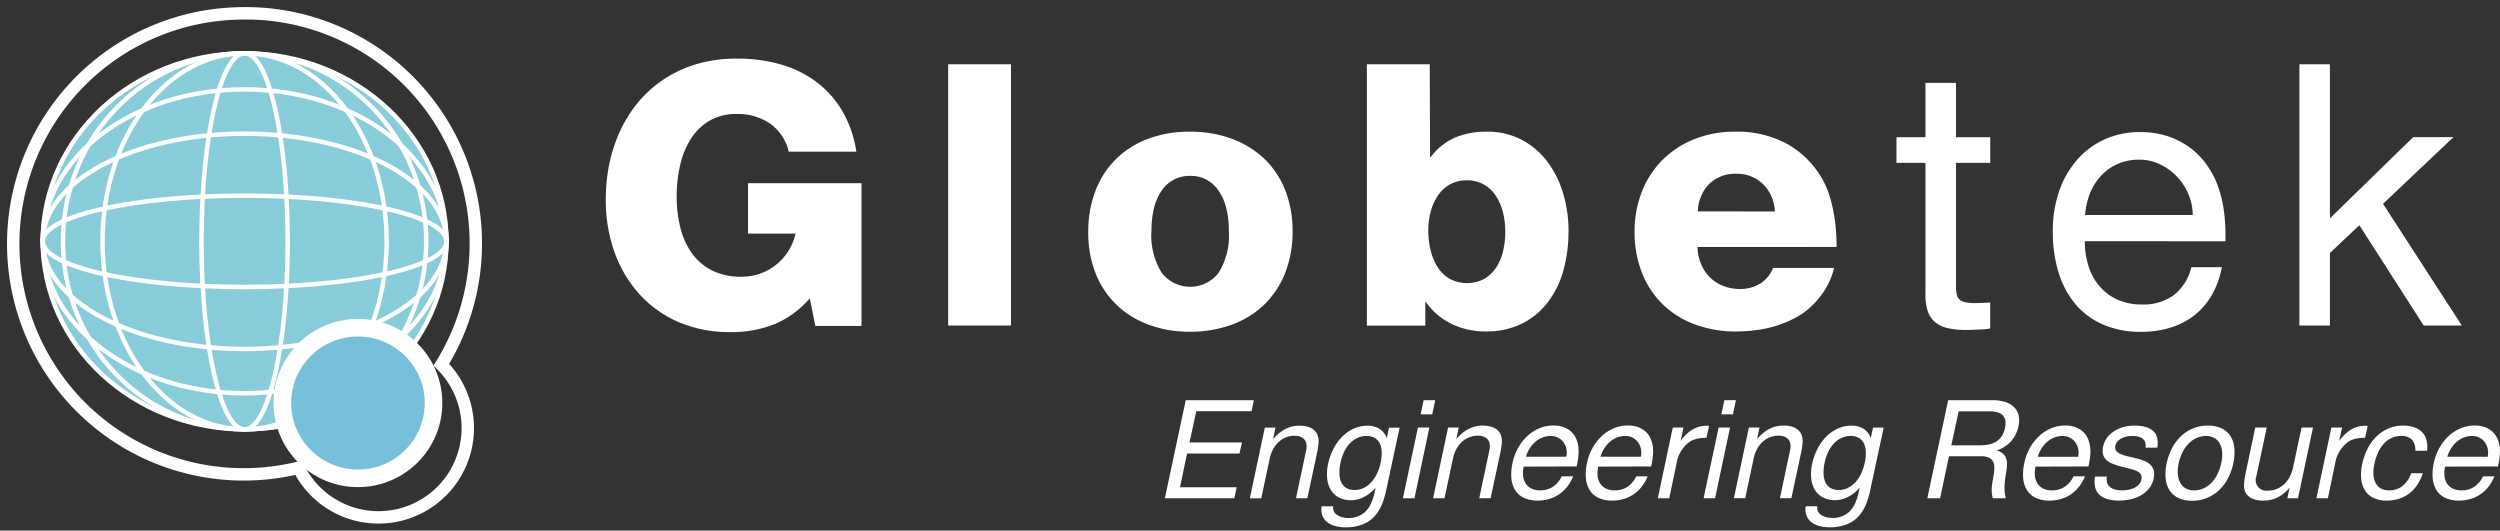 <svg xmlns="http://www.w3.org/2000/svg" xmlns:xlink="http://www.w3.org/1999/xlink" width="244.273" height="51.847" viewBox="0 0 244.273 51.847"><rect x="0" y="0" width="244.273" height="51.847" fill="#333333" stroke="none"/><defs><clipPath id="clip-path"><rect id="crop" width="244.273" height="51.847" transform="translate(22.794 77.265)" fill="none"></rect></clipPath></defs><g id="logo-globetek-biale" transform="translate(-22.794 -77.265)" clip-path="url(#clip-path)"><g id="Group_35" data-name="Group 35"><rect id="Rectangle_2361" data-name="Rectangle 2361" width="258.817" height="75.05" transform="translate(17.196 65.663)" fill="none"></rect><path id="Path_7449" data-name="Path 7449" d="M46.691,78.564A22.494,22.494,0,0,1,65.917,112.9a8.722,8.722,0,1,1-13.953,10.07,22.523,22.523,0,1,1-5.273-44.4Z" fill="none" stroke="#fff" stroke-miterlimit="22.926" stroke-width="1.212" fill-rule="evenodd"></path><g id="Group_34" data-name="Group 34"><path id="Path_7450" data-name="Path 7450" d="M46.691,82.474c10.892,0,19.725,8.227,19.725,18.37s-8.833,18.371-19.725,18.371-19.724-8.227-19.724-18.371S35.8,82.474,46.691,82.474Z" fill="#88ccd9" stroke="#fff" stroke-miterlimit="22.926" stroke-width="0.434" fill-rule="evenodd"></path><g id="Group_33" data-name="Group 33"><path id="Path_7451" data-name="Path 7451" d="M46.691,86c10.892,0,19.725,6.648,19.725,14.845S57.583,115.69,46.691,115.69s-19.724-6.648-19.724-14.846S35.8,86,46.691,86Z" fill="none" stroke="#fff" stroke-miterlimit="22.926" stroke-width="0.437" fill-rule="evenodd"></path><path id="Path_7452" data-name="Path 7452" d="M46.691,90.325c10.892,0,19.725,4.711,19.725,10.519s-8.833,10.519-19.725,10.519-19.724-4.71-19.724-10.519S35.8,90.325,46.691,90.325Z" fill="none" stroke="#fff" stroke-miterlimit="22.926" stroke-width="0.438" fill-rule="evenodd"></path><path id="Path_7453" data-name="Path 7453" d="M46.691,96.382c10.892,0,19.725,2,19.725,4.463s-8.833,4.463-19.725,4.463-19.724-2-19.724-4.463S35.8,96.382,46.691,96.382Z" fill="none" stroke="#fff" stroke-miterlimit="22.926" stroke-width="0.44" fill-rule="evenodd"></path><ellipse id="Ellipse_1" data-name="Ellipse 1" cx="17.749" cy="18.37" rx="17.749" ry="18.37" transform="translate(28.943 82.474)" fill="none" stroke="#fff" stroke-miterlimit="22.926" stroke-width="0.434"></ellipse><ellipse id="Ellipse_2" data-name="Ellipse 2" cx="13.881" cy="18.37" rx="13.881" ry="18.37" transform="translate(32.81 82.474)" fill="none" stroke="#fff" stroke-miterlimit="22.926" stroke-width="0.434"></ellipse><path id="Path_7454" data-name="Path 7454" d="M46.691,82.474c2.326,0,4.212,8.227,4.212,18.37s-1.886,18.371-4.212,18.371-4.212-8.227-4.212-18.371S44.366,82.474,46.691,82.474Z" fill="none" stroke="#fff" stroke-miterlimit="22.926" stroke-width="0.437" fill-rule="evenodd"></path></g></g><ellipse id="Ellipse_3" data-name="Ellipse 3" cx="7.385" cy="7.358" rx="7.385" ry="7.358" transform="translate(50.384 109.286)" fill="#77c0da" stroke="#fff" stroke-miterlimit="22.926" stroke-width="1.718"></ellipse><path id="Path_7455" data-name="Path 7455" d="M102.458,109.111c-.088-.437-.177-.885-.266-1.34s-.178-.908-.272-1.357a9.448,9.448,0,0,1-3.363,2.49,11.221,11.221,0,0,1-4.459.808,12.468,12.468,0,0,1-4.9-.938,11.077,11.077,0,0,1-3.825-2.655,12.23,12.23,0,0,1-2.493-4.095,15.033,15.033,0,0,1-.894-5.274,17.358,17.358,0,0,1,.278-3.127,14.85,14.85,0,0,1,.817-2.855,13.245,13.245,0,0,1,1.327-2.519,11.663,11.663,0,0,1,5.613-4.442,13.423,13.423,0,0,1,4.82-.814,15.051,15.051,0,0,1,4.251.572,10.626,10.626,0,0,1,3.476,1.711A9.682,9.682,0,0,1,105.1,88.12a11.22,11.22,0,0,1,1.368,3.964H99.86a4.613,4.613,0,0,0-1.842-2.755,5.523,5.523,0,0,0-3.209-.926,5.239,5.239,0,0,0-2.653.637,5.379,5.379,0,0,0-1.829,1.747,8.1,8.1,0,0,0-1.066,2.567,13.352,13.352,0,0,0-.349,3.085,12.55,12.55,0,0,0,.355,3.05,7.264,7.264,0,0,0,1.119,2.5,5.432,5.432,0,0,0,1.96,1.693,6.249,6.249,0,0,0,2.9.62,5.612,5.612,0,0,0,1.6-.23,5.339,5.339,0,0,0,1.409-.667,5.4,5.4,0,0,0,2.274-3.316H95.886V95.164h11.085v13.947Zm12.979-.036V83.547h6.14v25.528Zm33.655-9.245a10.987,10.987,0,0,1-.735,4.129,8.9,8.9,0,0,1-2.066,3.1A9.029,9.029,0,0,1,143.118,109a11.759,11.759,0,0,1-4.05.678,11.472,11.472,0,0,1-4.032-.684,8.947,8.947,0,0,1-3.144-1.947A8.748,8.748,0,0,1,129.855,104a10.693,10.693,0,0,1-.728-4.048,11.034,11.034,0,0,1,.71-4.059,8.75,8.75,0,0,1,2.013-3.1,8.894,8.894,0,0,1,3.132-1.97,11.386,11.386,0,0,1,4.05-.691,11.656,11.656,0,0,1,4.168.708,9.207,9.207,0,0,1,3.18,1.988,8.676,8.676,0,0,1,2.007,3.062,10.64,10.64,0,0,1,.7,3.941Zm-6.229,0a8.78,8.78,0,0,0-.261-2.26,5.108,5.108,0,0,0-.746-1.681,3.377,3.377,0,0,0-1.178-1.068,3.282,3.282,0,0,0-1.575-.372,3.255,3.255,0,0,0-2.854,1.516,5.277,5.277,0,0,0-.716,1.7,9.528,9.528,0,0,0-.231,2.165,6.832,6.832,0,0,0,1.012,4.1,3.508,3.508,0,0,0,5.542,0,6.835,6.835,0,0,0,1.007-4.1Zm33.187.083a14.064,14.064,0,0,1-.491,3.746,9.1,9.1,0,0,1-1.5,3.1,7.2,7.2,0,0,1-2.528,2.112,7.766,7.766,0,0,1-3.577.779,7.639,7.639,0,0,1-3.3-.72,6.47,6.47,0,0,1-2.558-2.189h-.036v2.336h-5.708V83.547h6.14l.035,9.144a6.086,6.086,0,0,1,2.446-1.988,7.842,7.842,0,0,1,3.091-.572,7.165,7.165,0,0,1,3.387.779,7.483,7.483,0,0,1,2.51,2.118,9.728,9.728,0,0,1,1.563,3.121,13.058,13.058,0,0,1,.533,3.764Zm-6.176,0a7.942,7.942,0,0,0-.213-1.847,5.305,5.305,0,0,0-.669-1.61,3.544,3.544,0,0,0-1.172-1.139,3.245,3.245,0,0,0-1.705-.431,3.3,3.3,0,0,0-1.688.419,3.562,3.562,0,0,0-1.166,1.115,5.082,5.082,0,0,0-.687,1.569,7.1,7.1,0,0,0-.225,1.77,8.474,8.474,0,0,0,.213,1.9,5.62,5.62,0,0,0,.669,1.658,3.579,3.579,0,0,0,1.172,1.168,3.619,3.619,0,0,0,3.446.012,3.6,3.6,0,0,0,1.16-1.133,4.912,4.912,0,0,0,.658-1.61,8,8,0,0,0,.207-1.841ZM188.65,101.4a4.77,4.77,0,0,0,.35,1.652,3.911,3.911,0,0,0,.858,1.3,3.853,3.853,0,0,0,1.291.844,4.42,4.42,0,0,0,1.664.306,3.672,3.672,0,0,0,1.942-.513,3.139,3.139,0,0,0,1.285-1.546h5.968a7.555,7.555,0,0,1-.9,2.142,8.7,8.7,0,0,1-1.374,1.658,7.134,7.134,0,0,1-1.516,1.074,10.949,10.949,0,0,1-1.788.755,11.255,11.255,0,0,1-1.96.437,14.849,14.849,0,0,1-2.055.142,11.207,11.207,0,0,1-4.044-.7,8.876,8.876,0,0,1-3.121-1.959,8.786,8.786,0,0,1-2.019-3.068,10.712,10.712,0,0,1-.722-4.011,10.516,10.516,0,0,1,.722-3.941,8.99,8.99,0,0,1,2.019-3.092,9.135,9.135,0,0,1,3.115-2.024,10.609,10.609,0,0,1,3.979-.726,10.149,10.149,0,0,1,5.163,1.251,9.027,9.027,0,0,1,3.393,3.469,8.234,8.234,0,0,1,.639,1.5,13.141,13.141,0,0,1,.414,1.664,15.4,15.4,0,0,1,.225,1.723c.047.578.071,1.127.071,1.658Zm7.567-3.475a3.978,3.978,0,0,0-.326-1.439,3.828,3.828,0,0,0-.77-1.168,3.477,3.477,0,0,0-1.155-.785,3.57,3.57,0,0,0-1.445-.289,3.688,3.688,0,0,0-2.736,1,4.031,4.031,0,0,0-1.1,2.679Zm21.037,11.428a2.935,2.935,0,0,1-.527.077c-.225.018-.462.03-.7.041s-.468.024-.675.029-.355.006-.433.006a8.272,8.272,0,0,1-1.782-.171,2.962,2.962,0,0,1-1.244-.578,2.409,2.409,0,0,1-.734-1.074,5.073,5.073,0,0,1-.231-1.652V93.176h-2.83V90.669h2.83v-5.31h2.984v5.31h3.346v2.507h-3.346v12.047a3.6,3.6,0,0,0,.077.826.935.935,0,0,0,.3.513,1.388,1.388,0,0,0,.6.248,5.481,5.481,0,0,0,.983.071c.071,0,.172-.006.314-.012s.278-.006.42-.011l.4-.018a1.408,1.408,0,0,0,.249-.029v2.543Zm9.244-8.519a8,8,0,0,0,.355,2.407,5.616,5.616,0,0,0,1.066,1.971,4.967,4.967,0,0,0,1.759,1.321,5.763,5.763,0,0,0,2.439.484,5.037,5.037,0,0,0,3.055-.9,4.906,4.906,0,0,0,1.735-2.743h2.985a8.831,8.831,0,0,1-.971,2.7,6.975,6.975,0,0,1-1.694,1.982,7.313,7.313,0,0,1-2.333,1.215,9.614,9.614,0,0,1-2.9.418,9.211,9.211,0,0,1-3.683-.7,7.394,7.394,0,0,1-2.688-1.959,8.791,8.791,0,0,1-1.664-3.062,13.278,13.278,0,0,1-.586-3.982,11.866,11.866,0,0,1,.6-3.983,9.245,9.245,0,0,1,1.753-3.1,7.874,7.874,0,0,1,2.706-2.018,8.333,8.333,0,0,1,3.487-.714,8.431,8.431,0,0,1,2.688.407,7.664,7.664,0,0,1,2.167,1.115,7.329,7.329,0,0,1,1.646,1.693,8.761,8.761,0,0,1,1.114,2.141,12.22,12.22,0,0,1,.539,2.207,18.409,18.409,0,0,1,.171,2.631v.472Zm10.545-2.561a5.159,5.159,0,0,0-.409-2.012,5.646,5.646,0,0,0-1.119-1.728,5.548,5.548,0,0,0-1.664-1.209,4.61,4.61,0,0,0-2.03-.46,5.142,5.142,0,0,0-2.078.407,4.843,4.843,0,0,0-1.623,1.133,5.573,5.573,0,0,0-1.1,1.717,6.907,6.907,0,0,0-.491,2.153Zm22.567,10.8-6.283-9.8-2.878,2.714v7.086h-2.984V83.547h2.984V98.6l8.136-7.935h3.938l-6.886,6.513,7.7,11.894Z" fill="#fff"></path><path id="Path_7456" data-name="Path 7456" d="M136.612,125.952l2.038-9.583h6.656l-.227,1.076h-5.4l-.658,3.056h5.126l-.242,1.076h-5.124l-.691,3.3h5.535l-.227,1.076Zm12.8,0h1.12l.963-4.5c.036-.159.062-.315.082-.461s.036-.29.049-.429a1.836,1.836,0,0,0-.065-.7,1.255,1.255,0,0,0-.333-.54,1.549,1.549,0,0,0-.6-.343,2.884,2.884,0,0,0-.88-.12,2.984,2.984,0,0,0-1.369.33,3.848,3.848,0,0,0-1.2,1l.24-1.141h-1.04l-1.465,6.91h1.118l.816-3.854a3.417,3.417,0,0,1,.322-.915,2.693,2.693,0,0,1,.534-.716,2.386,2.386,0,0,1,.72-.463,2.281,2.281,0,0,1,.878-.166,1.517,1.517,0,0,1,.567.1.925.925,0,0,1,.387.279.912.912,0,0,1,.189.438,1.5,1.5,0,0,1-.022.567l-1,4.731Zm8.843-.863a10.208,10.208,0,0,1-.26.99,5.165,5.165,0,0,1-.329.8,3.939,3.939,0,0,1-.409.647,3.091,3.091,0,0,1-1.574,1.067,4.556,4.556,0,0,1-1.374.2,4.009,4.009,0,0,1-1.018-.122,2.205,2.205,0,0,1-.8-.376,1.522,1.522,0,0,1-.482-.643,1.732,1.732,0,0,1-.078-.917h1.138a.942.942,0,0,0,.024.419.8.8,0,0,0,.184.3,1.491,1.491,0,0,0,.567.316,2.282,2.282,0,0,0,.716.111,2.408,2.408,0,0,0,.883-.155,2.489,2.489,0,0,0,.707-.416,2.609,2.609,0,0,0,.587-.813,5.447,5.447,0,0,0,.384-1.191l.078-.389a3.6,3.6,0,0,1-1.136.908,2.8,2.8,0,0,1-1.26.319,2.554,2.554,0,0,1-1.091-.224,2,2,0,0,1-.778-.626,2.5,2.5,0,0,1-.454-1.187,4.7,4.7,0,0,1,.082-1.524,6.02,6.02,0,0,1,.491-1.4,4.871,4.871,0,0,1,.827-1.191,3.9,3.9,0,0,1,1.136-.824,3.273,3.273,0,0,1,1.428-.308,2.1,2.1,0,0,1,1.127.3,1.8,1.8,0,0,1,.722.928l.216-1.039h1.042l-1.3,6.047Zm-.558-2.621a4.392,4.392,0,0,0,.1-1.03,2.008,2.008,0,0,0-.178-.826,1.262,1.262,0,0,0-.489-.549,1.536,1.536,0,0,0-.811-.2,2.115,2.115,0,0,0-.911.2,2.42,2.42,0,0,0-.738.545,3.281,3.281,0,0,0-.551.824,4.61,4.61,0,0,0-.344,1.036,4.563,4.563,0,0,0-.107,1.039,2.15,2.15,0,0,0,.169.848,1.3,1.3,0,0,0,.48.576,1.511,1.511,0,0,0,.831.21,2.024,2.024,0,0,0,.918-.21,2.554,2.554,0,0,0,.74-.572,3.483,3.483,0,0,0,.547-.848,5,5,0,0,0,.342-1.043Zm3.908-4.718.293-1.381h1.132l-.294,1.381Zm-1.734,8.2,1.467-6.91h1.118L161,125.952Zm7.458,0,1-4.731a1.508,1.508,0,0,0,.022-.567.91.91,0,0,0-.189-.438.927.927,0,0,0-.387-.279,1.515,1.515,0,0,0-.567-.1,2.281,2.281,0,0,0-.878.166,2.387,2.387,0,0,0-.72.463,2.686,2.686,0,0,0-.534.716,3.417,3.417,0,0,0-.322.915l-.816,3.854h-1.118l1.465-6.91h1.041l-.24,1.141a3.859,3.859,0,0,1,1.2-1,2.987,2.987,0,0,1,1.37-.33,2.88,2.88,0,0,1,.88.12,1.551,1.551,0,0,1,.6.343,1.262,1.262,0,0,1,.334.54,1.836,1.836,0,0,1,.064.7c-.013.139-.029.281-.049.429s-.046.3-.083.461l-.962,4.5Zm4.35-3.094a2.908,2.908,0,0,0-.062.9,1.656,1.656,0,0,0,.244.74,1.4,1.4,0,0,0,.558.5,1.891,1.891,0,0,0,.876.181,2.219,2.219,0,0,0,1.216-.339,2.485,2.485,0,0,0,.874-1.03h1.12a4.219,4.219,0,0,1-.582,1.012,3.575,3.575,0,0,1-.792.744,3.53,3.53,0,0,1-.972.456,3.923,3.923,0,0,1-1.12.157,3.079,3.079,0,0,1-1.327-.262,2.046,2.046,0,0,1-.858-.735,2.606,2.606,0,0,1-.38-1.149,4.909,4.909,0,0,1,.1-1.5,5.145,5.145,0,0,1,.552-1.5,4.679,4.679,0,0,1,.907-1.165,4,4,0,0,1,1.176-.758,3.523,3.523,0,0,1,1.365-.268,2.87,2.87,0,0,1,.976.152,2.253,2.253,0,0,1,.727.419,2,2,0,0,1,.482.635,2.873,2.873,0,0,1,.245.8,3.773,3.773,0,0,1,.024.829,7.936,7.936,0,0,1-.142.988c-.014.067-.027.124-.04.177Zm4.161-.962a1.8,1.8,0,0,0,.009-.755,1.617,1.617,0,0,0-.28-.649,1.517,1.517,0,0,0-.522-.454,1.492,1.492,0,0,0-.724-.173,2.21,2.21,0,0,0-.816.152,2.412,2.412,0,0,0-.7.426,2.855,2.855,0,0,0-.547.644,3.257,3.257,0,0,0-.365.809Zm3.119.962a2.9,2.9,0,0,0-.062.9,1.651,1.651,0,0,0,.244.74,1.4,1.4,0,0,0,.558.5,1.893,1.893,0,0,0,.876.181,2.216,2.216,0,0,0,1.216-.339,2.478,2.478,0,0,0,.874-1.03h1.12a4.22,4.22,0,0,1-.582,1.012,3.561,3.561,0,0,1-.792.744,3.519,3.519,0,0,1-.971.456,3.919,3.919,0,0,1-1.12.157,3.08,3.08,0,0,1-1.327-.262,2.048,2.048,0,0,1-.858-.735,2.6,2.6,0,0,1-.38-1.149,4.9,4.9,0,0,1,.1-1.5,5.134,5.134,0,0,1,.551-1.5,4.679,4.679,0,0,1,.907-1.165,4,4,0,0,1,1.176-.758,3.525,3.525,0,0,1,1.365-.268,2.872,2.872,0,0,1,.976.152,2.257,2.257,0,0,1,.727.419,2,2,0,0,1,.482.635,2.849,2.849,0,0,1,.245.8,3.8,3.8,0,0,1,.024.829,7.93,7.93,0,0,1-.142.988c-.013.067-.027.124-.04.177Zm4.162-.962a1.81,1.81,0,0,0,.009-.755,1.618,1.618,0,0,0-.28-.649,1.511,1.511,0,0,0-.522-.454,1.491,1.491,0,0,0-.724-.173,2.211,2.211,0,0,0-.816.152,2.406,2.406,0,0,0-.7.426,2.874,2.874,0,0,0-.547.644,3.256,3.256,0,0,0-.364.809Zm6.4-1.856c-.191,0-.365.016-.523.033a3.954,3.954,0,0,0-.434.073,2.6,2.6,0,0,0-.371.124,2.1,2.1,0,0,0-.329.179,3.257,3.257,0,0,0-1.269,2.166l-.7,3.335h-1.12l1.465-6.91h1.043l-.28,1.329a3.769,3.769,0,0,1,1.038-1.05,2.7,2.7,0,0,1,1.078-.423c.069-.007.134-.015.2-.022a1.718,1.718,0,0,1,.2-.009h.127a.839.839,0,0,1,.14.013l-.253,1.161Zm1.464-2.291.293-1.381h1.132l-.293,1.381Zm-1.734,8.2h1.12l1.465-6.91h-1.118l-1.467,6.91Zm7.458,0,1-4.731a1.507,1.507,0,0,0,.022-.567.912.912,0,0,0-.189-.438.93.93,0,0,0-.387-.279,1.516,1.516,0,0,0-.567-.1,2.278,2.278,0,0,0-.878.166,2.388,2.388,0,0,0-.721.463,2.678,2.678,0,0,0-.533.716,3.4,3.4,0,0,0-.322.915l-.816,3.854H192.21l1.465-6.91h1.04l-.24,1.141a3.845,3.845,0,0,1,1.2-1,2.984,2.984,0,0,1,1.369-.33,2.886,2.886,0,0,1,.88.12,1.549,1.549,0,0,1,.6.343,1.258,1.258,0,0,1,.333.54,1.836,1.836,0,0,1,.064.7c-.014.139-.029.281-.049.429s-.047.3-.083.461l-.962,4.5Zm8.843-.863q-.117.545-.26.99a5.168,5.168,0,0,1-.329.8,3.917,3.917,0,0,1-.409.647,3.086,3.086,0,0,1-1.574,1.067,4.555,4.555,0,0,1-1.374.2,4,4,0,0,1-1.018-.122,2.207,2.207,0,0,1-.8-.376,1.528,1.528,0,0,1-.482-.643,1.736,1.736,0,0,1-.078-.917h1.138a.948.948,0,0,0,.024.419.8.8,0,0,0,.184.3,1.49,1.49,0,0,0,.567.316,2.279,2.279,0,0,0,.716.111,2.4,2.4,0,0,0,.882-.155,2.483,2.483,0,0,0,.707-.416,2.607,2.607,0,0,0,.587-.813,5.444,5.444,0,0,0,.385-1.191l.077-.389a3.6,3.6,0,0,1-1.135.908,2.8,2.8,0,0,1-1.261.319,2.554,2.554,0,0,1-1.091-.224,2,2,0,0,1-.778-.626,2.5,2.5,0,0,1-.454-1.187,4.693,4.693,0,0,1,.083-1.524,6.019,6.019,0,0,1,.491-1.4,4.872,4.872,0,0,1,.827-1.191,3.9,3.9,0,0,1,1.136-.824,3.27,3.27,0,0,1,1.427-.308,2.1,2.1,0,0,1,1.127.3,1.8,1.8,0,0,1,.722.928l.216-1.039h1.042l-1.3,6.047ZM205,122.468a4.372,4.372,0,0,0,.1-1.03,1.992,1.992,0,0,0-.178-.826,1.263,1.263,0,0,0-.489-.549,1.536,1.536,0,0,0-.811-.2,2.115,2.115,0,0,0-.911.2,2.416,2.416,0,0,0-.738.545,3.263,3.263,0,0,0-.551.824,4.628,4.628,0,0,0-.345,1.036,4.564,4.564,0,0,0-.107,1.039,2.15,2.15,0,0,0,.169.848,1.3,1.3,0,0,0,.48.576,1.512,1.512,0,0,0,.832.21,2.021,2.021,0,0,0,.918-.21,2.554,2.554,0,0,0,.74-.572,3.494,3.494,0,0,0,.547-.848,5,5,0,0,0,.342-1.043Zm12.511,3.484a1.391,1.391,0,0,1-.064-.272c-.017-.109-.031-.228-.04-.357a3.258,3.258,0,0,1,0-.412,4.45,4.45,0,0,1,.051-.445c.027-.15.053-.3.082-.454s.053-.3.076-.454a3.541,3.541,0,0,0,.038-.713,1.134,1.134,0,0,0-.155-.538.875.875,0,0,0-.412-.341,1.775,1.775,0,0,0-.709-.122h-3.152l-.867,4.108h-1.249l2.038-9.583h4.35a4,4,0,0,1,1.22.17,2.133,2.133,0,0,1,.862.5,1.671,1.671,0,0,1,.451.8,2.359,2.359,0,0,1-.013,1.07,3.282,3.282,0,0,1-.687,1.435,3.2,3.2,0,0,1-1.412.915l-.011.014a1.606,1.606,0,0,1,.553.279,1.165,1.165,0,0,1,.311.4,1.484,1.484,0,0,1,.124.662,5.929,5.929,0,0,1-.1.9c-.036.208-.064.417-.091.627s-.042.416-.049.62a4.942,4.942,0,0,0,.016.6,3.036,3.036,0,0,0,.111.585Zm1.185-6.859a1.914,1.914,0,0,0,.02-.8.941.941,0,0,0-.351-.551,1.03,1.03,0,0,0-.327-.168,2.355,2.355,0,0,0-.38-.088,3.577,3.577,0,0,0-.407-.031c-.14,0-.271,0-.4,0h-2.676l-.722,3.323h2.825a4.251,4.251,0,0,0,.814-.078,2.231,2.231,0,0,0,.713-.266,1.764,1.764,0,0,0,.553-.514,2.144,2.144,0,0,0,.336-.817Zm2.99,3.765a2.9,2.9,0,0,0-.062.9,1.652,1.652,0,0,0,.245.74,1.394,1.394,0,0,0,.558.5,1.893,1.893,0,0,0,.876.181,2.215,2.215,0,0,0,1.215-.339,2.48,2.48,0,0,0,.874-1.03h1.121a4.233,4.233,0,0,1-.583,1.012,3.567,3.567,0,0,1-.792.744,3.529,3.529,0,0,1-.971.456,3.923,3.923,0,0,1-1.12.157,3.078,3.078,0,0,1-1.327-.262,2.044,2.044,0,0,1-.858-.735,2.6,2.6,0,0,1-.38-1.149,4.886,4.886,0,0,1,.1-1.5,5.125,5.125,0,0,1,.551-1.5,4.679,4.679,0,0,1,.907-1.165,4,4,0,0,1,1.176-.758,3.526,3.526,0,0,1,1.365-.268,2.87,2.87,0,0,1,.976.152,2.257,2.257,0,0,1,.727.419,2.006,2.006,0,0,1,.482.635,2.86,2.86,0,0,1,.245.8,3.794,3.794,0,0,1,.024.829,7.933,7.933,0,0,1-.142.988c-.013.067-.026.124-.04.177Zm4.162-.962a1.811,1.811,0,0,0,.009-.755,1.612,1.612,0,0,0-.28-.649,1.518,1.518,0,0,0-.522-.454,1.494,1.494,0,0,0-.725-.173,2.211,2.211,0,0,0-.816.152,2.4,2.4,0,0,0-.7.426,2.857,2.857,0,0,0-.547.644,3.232,3.232,0,0,0-.365.809Zm7.385,2.1a2.353,2.353,0,0,1-.436.968,2.748,2.748,0,0,1-.776.678,3.663,3.663,0,0,1-1.013.4,4.827,4.827,0,0,1-1.149.135,4.15,4.15,0,0,1-1.116-.135,1.937,1.937,0,0,1-.8-.416,1.465,1.465,0,0,1-.429-.731,2.55,2.55,0,0,1-.014-1.062h1.158a1.39,1.39,0,0,0,.018.592.857.857,0,0,0,.237.381,1.128,1.128,0,0,0,.512.279,2.612,2.612,0,0,0,.724.09,3.263,3.263,0,0,0,.625-.058,2.147,2.147,0,0,0,.571-.188,1.553,1.553,0,0,0,.442-.33,1,1,0,0,0,.244-.487.638.638,0,0,0-.2-.656,1.182,1.182,0,0,0-.351-.208,4.435,4.435,0,0,0-.489-.155c-.147-.044-.294-.084-.44-.119s-.292-.073-.438-.109a6.484,6.484,0,0,1-.88-.279,2.015,2.015,0,0,1-.625-.379,1.136,1.136,0,0,1-.329-.543,1.621,1.621,0,0,1,.009-.764,2.264,2.264,0,0,1,.4-.89,2.606,2.606,0,0,1,.709-.638,3.4,3.4,0,0,1,.922-.39,4.019,4.019,0,0,1,1.032-.133,3.944,3.944,0,0,1,1.044.124,1.859,1.859,0,0,1,.756.381,1.357,1.357,0,0,1,.411.669,2.282,2.282,0,0,1,.015.981h-1.151a1.1,1.1,0,0,0-.031-.523.733.733,0,0,0-.246-.354,1.148,1.148,0,0,0-.422-.2,2.317,2.317,0,0,0-.565-.064,2.937,2.937,0,0,0-.574.057,1.955,1.955,0,0,0-.507.18,1.308,1.308,0,0,0-.387.3.939.939,0,0,0-.213.434.683.683,0,0,0,.02.359.643.643,0,0,0,.211.272,1.56,1.56,0,0,0,.389.206,4.263,4.263,0,0,0,.54.168c.147.035.3.07.442.1l.449.111a5.294,5.294,0,0,1,.8.259,1.82,1.82,0,0,1,.583.377,1.2,1.2,0,0,1,.316.545,1.571,1.571,0,0,1-.008.76Zm7.776-1.446a5.719,5.719,0,0,1-.534,1.473,4.478,4.478,0,0,1-.876,1.152,3.762,3.762,0,0,1-2.616,1.014,3.057,3.057,0,0,1-1.338-.266,2.09,2.09,0,0,1-.862-.749,2.62,2.62,0,0,1-.385-1.158,4.848,4.848,0,0,1,.1-1.493,5.743,5.743,0,0,1,.538-1.493,4.458,4.458,0,0,1,.878-1.16,3.719,3.719,0,0,1,2.61-1.019,3.047,3.047,0,0,1,1.34.268,2.106,2.106,0,0,1,.867.758,2.586,2.586,0,0,1,.38,1.167,4.849,4.849,0,0,1-.107,1.506Zm-1.185,0a3.853,3.853,0,0,0,.091-1.136,2.017,2.017,0,0,0-.249-.844,1.364,1.364,0,0,0-.54-.525,1.645,1.645,0,0,0-.794-.181,2.2,2.2,0,0,0-.88.181,2.532,2.532,0,0,0-.771.523,3.345,3.345,0,0,0-.609.833,4.43,4.43,0,0,0-.4,1.123,3.734,3.734,0,0,0-.08,1.123,2.029,2.029,0,0,0,.256.833,1.33,1.33,0,0,0,.547.521,1.708,1.708,0,0,0,.8.177,2.178,2.178,0,0,0,.867-.177,2.542,2.542,0,0,0,.764-.516,3.174,3.174,0,0,0,.6-.828,4.173,4.173,0,0,0,.389-1.105Zm6.467,3.4.215-1.025h-.013a3.706,3.706,0,0,1-1.178.954,3.1,3.1,0,0,1-1.367.3,2.894,2.894,0,0,1-.882-.122,1.6,1.6,0,0,1-.609-.337,1.193,1.193,0,0,1-.334-.529,1.756,1.756,0,0,1-.058-.7c.014-.164.034-.335.058-.51s.062-.357.1-.542l.932-4.4h1.12l-1.016,4.782a1.032,1.032,0,0,0,1.12,1.382,2.292,2.292,0,0,0,1.6-.629,2.788,2.788,0,0,0,.538-.713,3.592,3.592,0,0,0,.331-.914l.827-3.907h1.12l-1.465,6.91Zm7.582-5.911c-.191,0-.365.016-.523.033a3.946,3.946,0,0,0-.433.073,2.6,2.6,0,0,0-.371.124,2.115,2.115,0,0,0-.329.179,3.26,3.26,0,0,0-1.269,2.166l-.7,3.335h-1.12l1.465-6.91h1.043l-.28,1.329a3.774,3.774,0,0,1,1.038-1.05,2.694,2.694,0,0,1,1.078-.423c.069-.007.133-.015.2-.022a1.712,1.712,0,0,1,.2-.009h.127a.839.839,0,0,1,.14.013l-.253,1.161Zm5.653,3.464h-1.134a2.864,2.864,0,0,1-.853,1.245,2.041,2.041,0,0,1-1.31.43,1.58,1.58,0,0,1-.829-.2,1.326,1.326,0,0,1-.5-.545,1.979,1.979,0,0,1-.2-.818,3.949,3.949,0,0,1,.093-1.016,5.2,5.2,0,0,1,.349-1.09,3.291,3.291,0,0,1,.553-.866,2.4,2.4,0,0,1,.758-.574,2.178,2.178,0,0,1,.965-.208,1.349,1.349,0,0,1,1.051.379,1.48,1.48,0,0,1,.322,1.068h1.151a2.781,2.781,0,0,0-.064-1.063,1.735,1.735,0,0,0-.434-.768,1.923,1.923,0,0,0-.771-.467,3.344,3.344,0,0,0-1.08-.16,3.561,3.561,0,0,0-1.416.279,3.828,3.828,0,0,0-1.17.775,4.441,4.441,0,0,0-.869,1.185,5.982,5.982,0,0,0-.531,1.511,4.641,4.641,0,0,0-.1,1.464,2.553,2.553,0,0,0,.374,1.13,2.009,2.009,0,0,0,.838.727,2.943,2.943,0,0,0,1.283.257,3.856,3.856,0,0,0,1.2-.182,3.376,3.376,0,0,0,1.785-1.36,4.7,4.7,0,0,0,.54-1.134Zm2.174-.646a2.886,2.886,0,0,0-.062.9,1.651,1.651,0,0,0,.244.74,1.4,1.4,0,0,0,.558.5,1.892,1.892,0,0,0,.876.181,2.217,2.217,0,0,0,1.216-.339,2.483,2.483,0,0,0,.874-1.03h1.12a4.22,4.22,0,0,1-.582,1.012,3.567,3.567,0,0,1-.792.744,3.531,3.531,0,0,1-.972.456,3.922,3.922,0,0,1-1.12.157,3.079,3.079,0,0,1-1.327-.262,2.047,2.047,0,0,1-.858-.735,2.6,2.6,0,0,1-.38-1.149,4.9,4.9,0,0,1,.1-1.5,5.145,5.145,0,0,1,.551-1.5,4.689,4.689,0,0,1,.907-1.165,4,4,0,0,1,1.176-.758,3.524,3.524,0,0,1,1.365-.268,2.869,2.869,0,0,1,.975.152,2.25,2.25,0,0,1,.727.419,2,2,0,0,1,.482.635,2.861,2.861,0,0,1,.245.8,3.8,3.8,0,0,1,.025.829,8.083,8.083,0,0,1-.143.988c-.013.067-.027.124-.04.177Zm4.161-.962a1.806,1.806,0,0,0,.009-.755,1.618,1.618,0,0,0-.28-.649,1.517,1.517,0,0,0-.522-.454,1.492,1.492,0,0,0-.724-.173,2.21,2.21,0,0,0-.816.152,2.412,2.412,0,0,0-.7.426,2.873,2.873,0,0,0-.547.644,3.258,3.258,0,0,0-.365.809Z" fill="#fff"></path></g></g></svg>